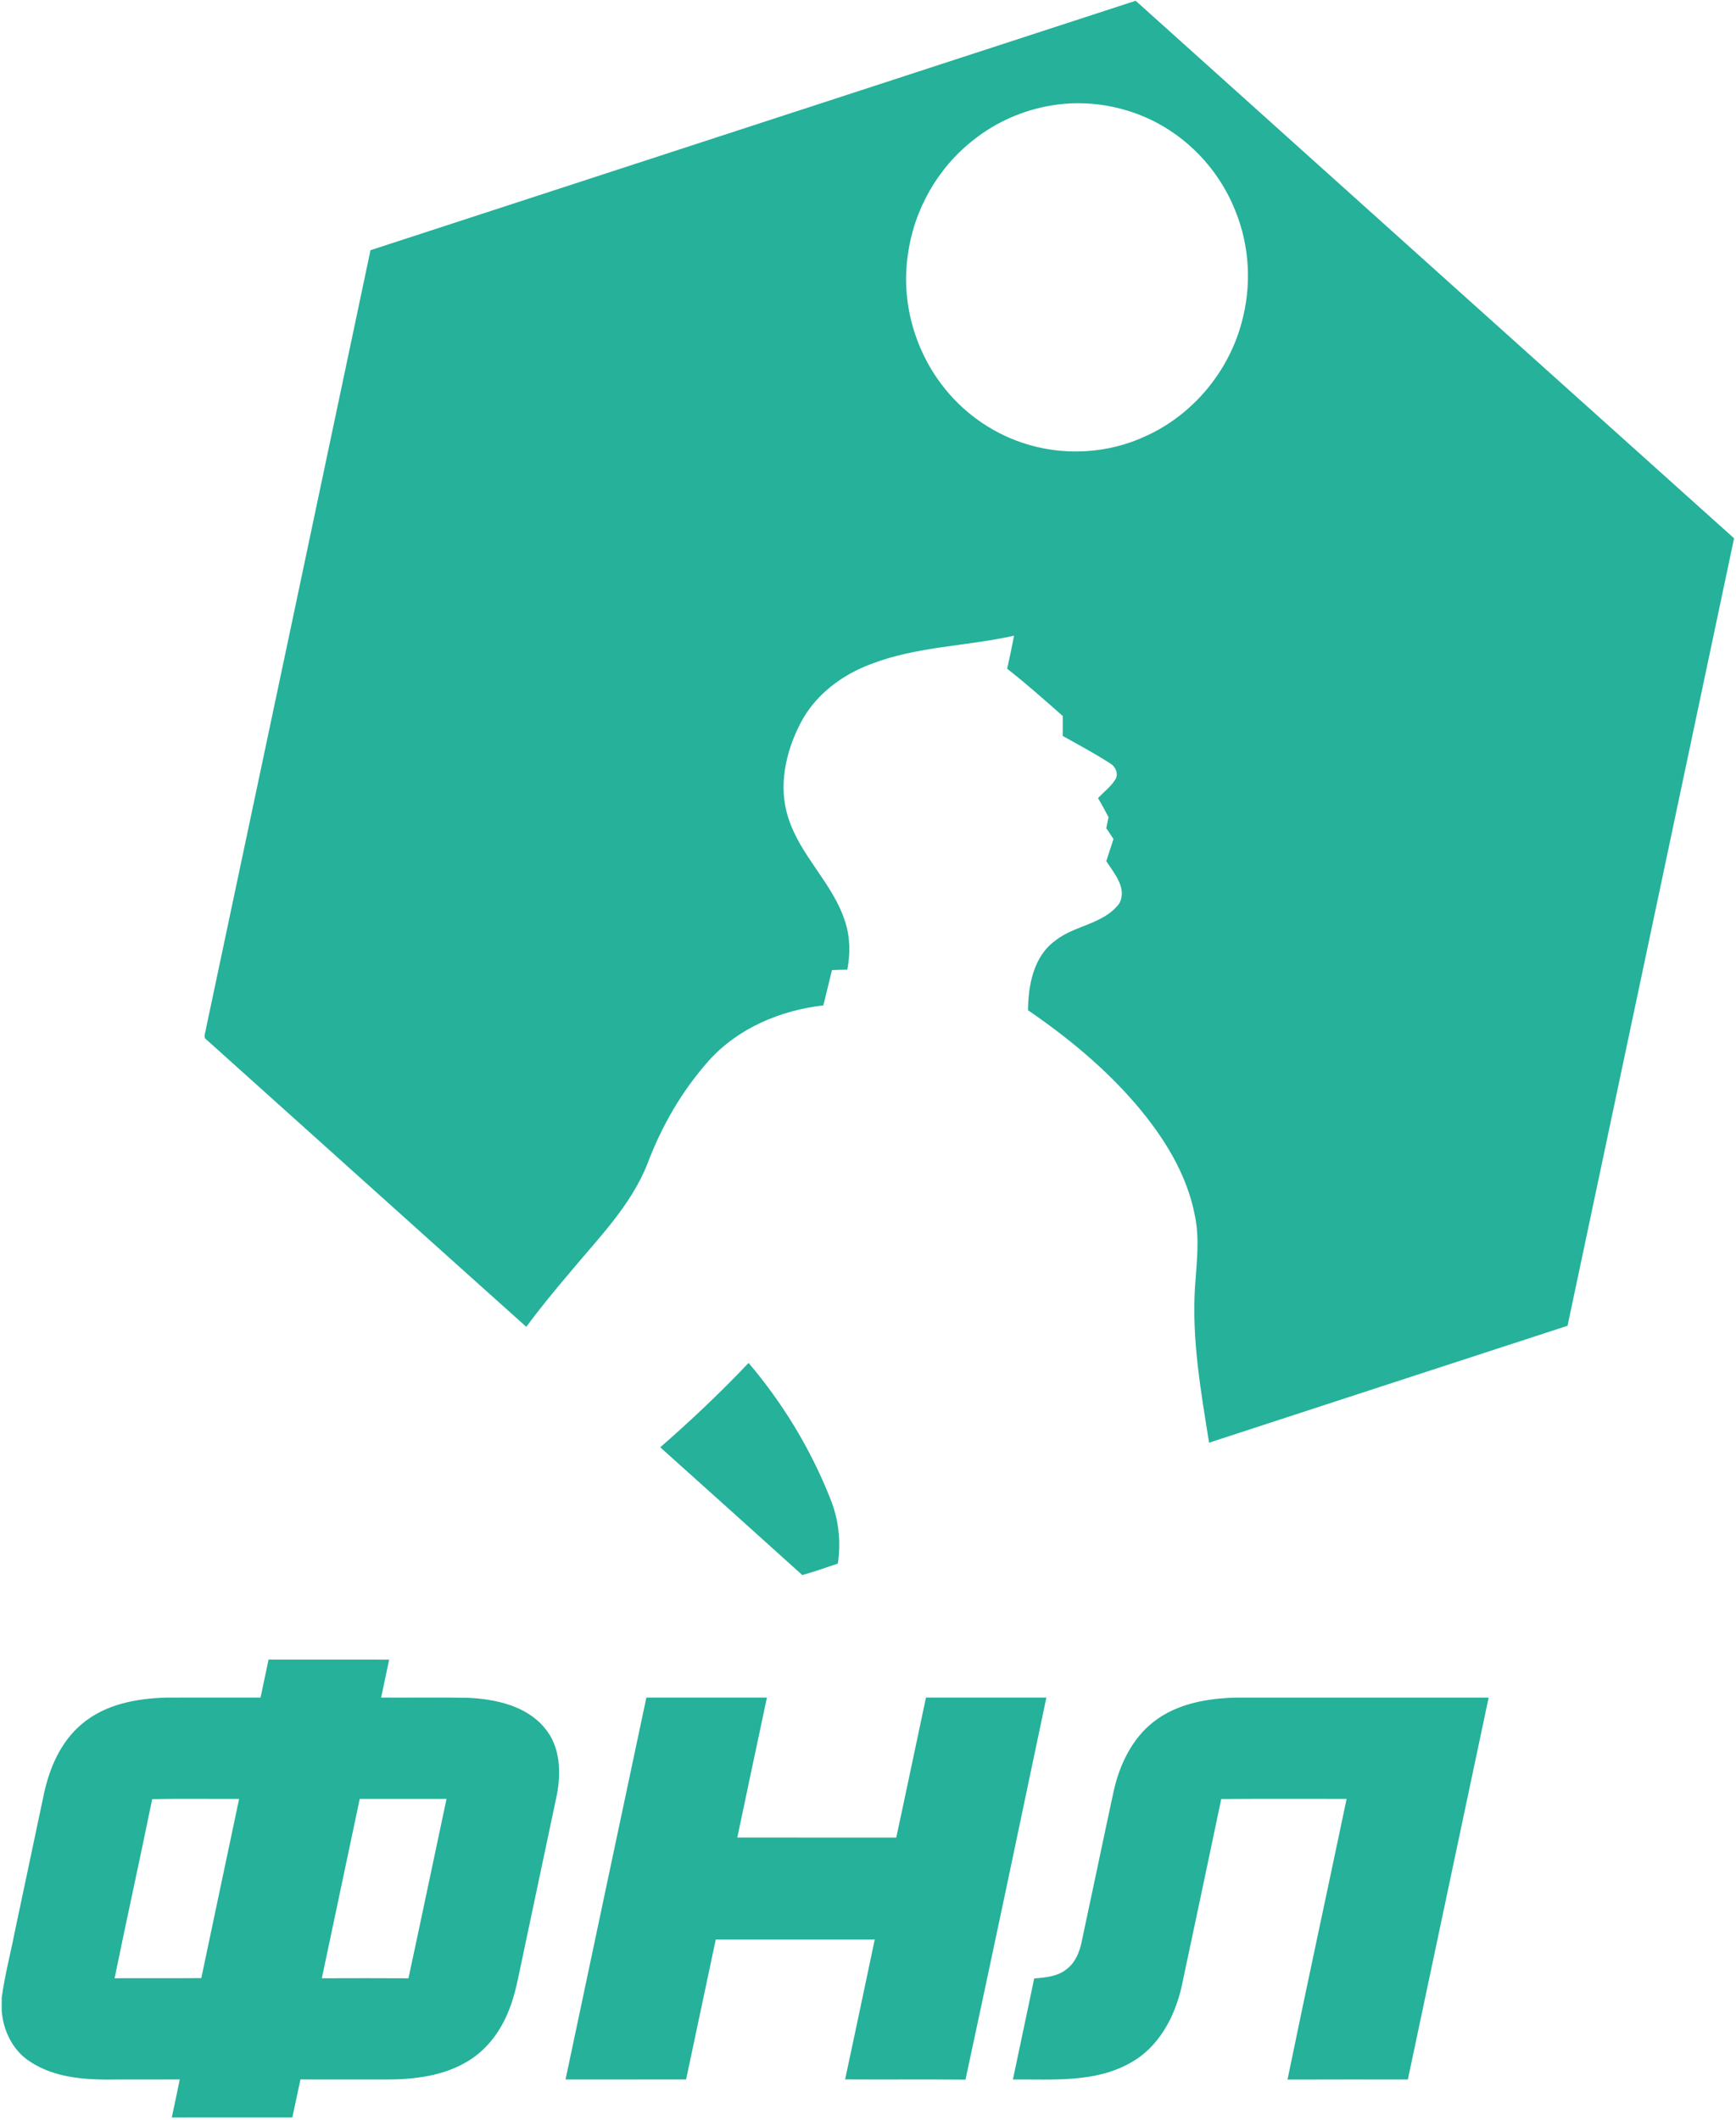 <?xml version="1.0" encoding="UTF-8" standalone="no"?>
<svg
   xmlns:dc="http://purl.org/dc/elements/1.1/"
   xmlns:cc="http://creativecommons.org/ns#"
   xmlns:rdf="http://www.w3.org/1999/02/22-rdf-syntax-ns#"
   xmlns:svg="http://www.w3.org/2000/svg"
   xmlns="http://www.w3.org/2000/svg"
   viewBox="0 0 868 1060"
   height="1060"
   width="868"
   xml:space="preserve"
   id="svg2"
   version="1.1"><defs
     id="defs6" /><g
     transform="matrix(1.333,0,0,-1.333,0,1060)"
     id="g10"><g
       transform="scale(0.1)"
       id="g12"><path
         id="path14"
         style="fill:#25b19a;fill-opacity:1;fill-rule:nonzero;stroke:none"
         d="m 1389.68,7013.45 c 956.7,311.7 1913.3,624.2 2870.1,935.7 748.1,-672.2 1495.9,-1344.7 2244.6,-2016.3 -208.2,-984.5 -416,-1969.2 -624.6,-2953.7 -448.2,-146.1 -896.5,-292.1 -1344.6,-438.6 -30.8,192.5 -65.1,386.9 -52.9,582.6 5.7,89.9 18.4,181.2 -0.6,270.5 -30.2,156.8 -118.2,295.7 -220.5,415.7 -117.1,136.6 -257,252 -405.2,353.2 0.9,94 20.7,201.6 101.5,260.6 73.1,58.7 182.3,61.6 240.7,139.8 31,57.1 -19.1,113.1 -48.6,159 9,27.7 17.8,55.4 27,83 -8.8,13.6 -17.8,27 -27,40.3 2.8,13.8 5.6,27.7 8.4,41.4 -12.3,24.4 -25.5,48.2 -39.3,71.7 21.3,22.9 47.3,42.1 64.2,68.8 14.9,22 0.8,50.8 -20.4,62.4 -57.2,36.8 -117.2,68.9 -176.4,102.1 0.3,24.9 0.4,49.8 0.2,74.7 -68.4,60.5 -136.7,121 -208.5,177.3 9.2,41.2 18,82.5 25.9,124 -177.4,-39.9 -363.6,-39.9 -534.9,-105.8 -110.9,-40.6 -212,-116.8 -266.6,-223.3 -55.5,-107.1 -83.8,-235.9 -45.6,-353.4 44.6,-143 166.6,-245.4 212.6,-387.6 19.8,-58.8 20.7,-122.2 9,-182.8 -19.2,-0.1 -38.4,-0.5 -57.5,-1.5 -10.3,-44.3 -22,-88.3 -32.5,-132.5 -160.8,-18.2 -320.8,-85.6 -430,-207.8 -100.5,-112.9 -177.4,-246.1 -230.2,-387.5 -63.1,-158.4 -186.4,-280.6 -293.2,-409.9 -55.4,-65.3 -110,-131.4 -160.6,-200.5 -400.4,358.6 -799.7,718.4 -1199.703,1077.3 -14.598,9.6 -2.5,28.2 -1.899,41.3 205.902,973.2 412.102,1946.4 617.102,2919.8 z m 2552.4,542.7 c -105.3,-17.6 -206.1,-62.1 -289.7,-128.4 -135,-104.7 -225.5,-264.2 -247.3,-433.5 -24.8,-169.9 23.2,-348.4 127.1,-484.8 75.7,-100.7 182.2,-178 301.7,-218 151.9,-51.8 323.9,-42.4 468.7,27 173.2,80 306.2,240.3 355,424.6 37.8,137.2 30,286.6 -24,418.5 -54.9,139 -159.7,257.7 -291.4,328.4 -121.3,64.9 -264.3,89.5 -400.1,66.2 z m -1465.5,-5032.9 c 115.1,100.5 226.4,205.5 331.3,316.5 128.4,-151.2 233.2,-323.4 306,-508 31.9,-77.4 41.1,-161.9 28.9,-244.6 -44.4,-14.6 -88.3,-30.7 -133.4,-43.1 -177.2,160.2 -355.2,319.4 -532.8,479.2 z m -1469.2,-796.3 c 150.8,-0.2 301.5,0.2 452.3,-0.2 -9.8,-47.4 -20,-94.8 -30,-142.3 108.9,-0.7 218,1.3 326.9,-0.9 103.3,-5 217.5,-29.7 286.6,-113.3 58.4,-68.8 62,-166.2 45.5,-250.9 -43.4,-204.6 -86.5,-409.299 -129.8,-614.002 -14.4,-65.098 -24.6,-131.797 -50.2,-193.899 -29.7,-76.101 -80.3,-145.801 -150.7,-188.898 -92.4,-57.703 -204.4,-70.801 -311.2,-70.703 -106.6,0.3 -213.2,0 -319.8,0.203 -10.4,-47.403 -20,-95 -30.4,-142.5 -150.701,-0.203 -301.506,0 -452.307,-0.102 10.301,47.5 20.305,95.102 30.004,142.602 -76.004,-0.203 -151.902,0 -227.902,-0.102 -113.797,-2.101 -236.602,2.102 -334.496,67.602 C 47.68,260.949 11.98,335.25 6.379,409.949 v 47.699 c 11.098,84 33,166 49.195,248.903 36.504,172.597 72.906,345.099 109.406,517.599 21.098,97.5 63.196,195.1 141.2,260.4 87.898,75.4 207.597,97.1 320.093,99.8 117,0.4 234,-0.1 351,0.1 10.106,47.5 20.207,95 30.107,142.5 z M 570.879,1203.55 C 524.98,979.348 475.773,755.848 429.773,531.75 c 108.407,0.598 216.907,-0.402 325.301,0.5 46.906,224.098 94.699,448 141.805,672.1 -108.699,-0.4 -217.402,1.3 -326,-0.8 z m 778.401,0.8 c -47.3,-224.202 -94.9,-448.401 -142.1,-672.702 108.3,0.403 216.6,0.5 324.9,-0.097 48.4,224.199 94.9,448.699 142.8,672.899 -108.6,-0.1 -217.1,0.1 -325.6,-0.1 z m 772,-1052.401 c 101.2,477.5 201.5,955.101 303.2,1432.501 150.7,0.1 301.4,0 452.2,0 -37.3,-174.9 -74.2,-349.9 -111.1,-524.9 198.7,-0.3 397.5,0.1 596.2,-0.2 37.8,174.9 74,350.2 111.5,525.1 150.5,0 301,0 451.6,0 -100.3,-477.9 -200.7,-955.7 -303.4,-1433.102 -150.5,1.601 -301,-0.098 -451.5,0.902 37.5,174.801 74.3,349.801 111.1,524.801 -198.7,-0.102 -397.5,-0.102 -596.3,0 -37.5,-174.903 -73.8,-350.102 -111.3,-525 -150.8,-0.102 -301.5,0 -452.2,-0.102 z m 2205.9,1341.701 c 87.2,68.2 201,88 309,90.7 315.9,0.1 631.7,0.2 947.6,0 -101.1,-477.4 -201.8,-955.002 -303,-1432.401 -150.4,-0.101 -300.9,0.399 -451.4,-0.301 72.2,351.301 148.1,701.801 221.7,1052.802 -156.8,-0.4 -313.6,0.7 -470.3,-0.5 -48.8,-233.501 -98.4,-466.802 -147.9,-700.102 -25.5,-116.5 -87.1,-232.899 -195.6,-291 -133.4,-74.297 -291.1,-59.399 -437.9,-61 26.2,126.402 53.8,252.5 79.7,379 42.7,3.601 89.4,7.3 123.6,36.402 30.6,23.801 45.9,61.199 53.9,98 40.5,189.199 79.8,378.6 120.6,567.7 22,99.1 68.4,197.2 150,260.7" /></g></g></svg>